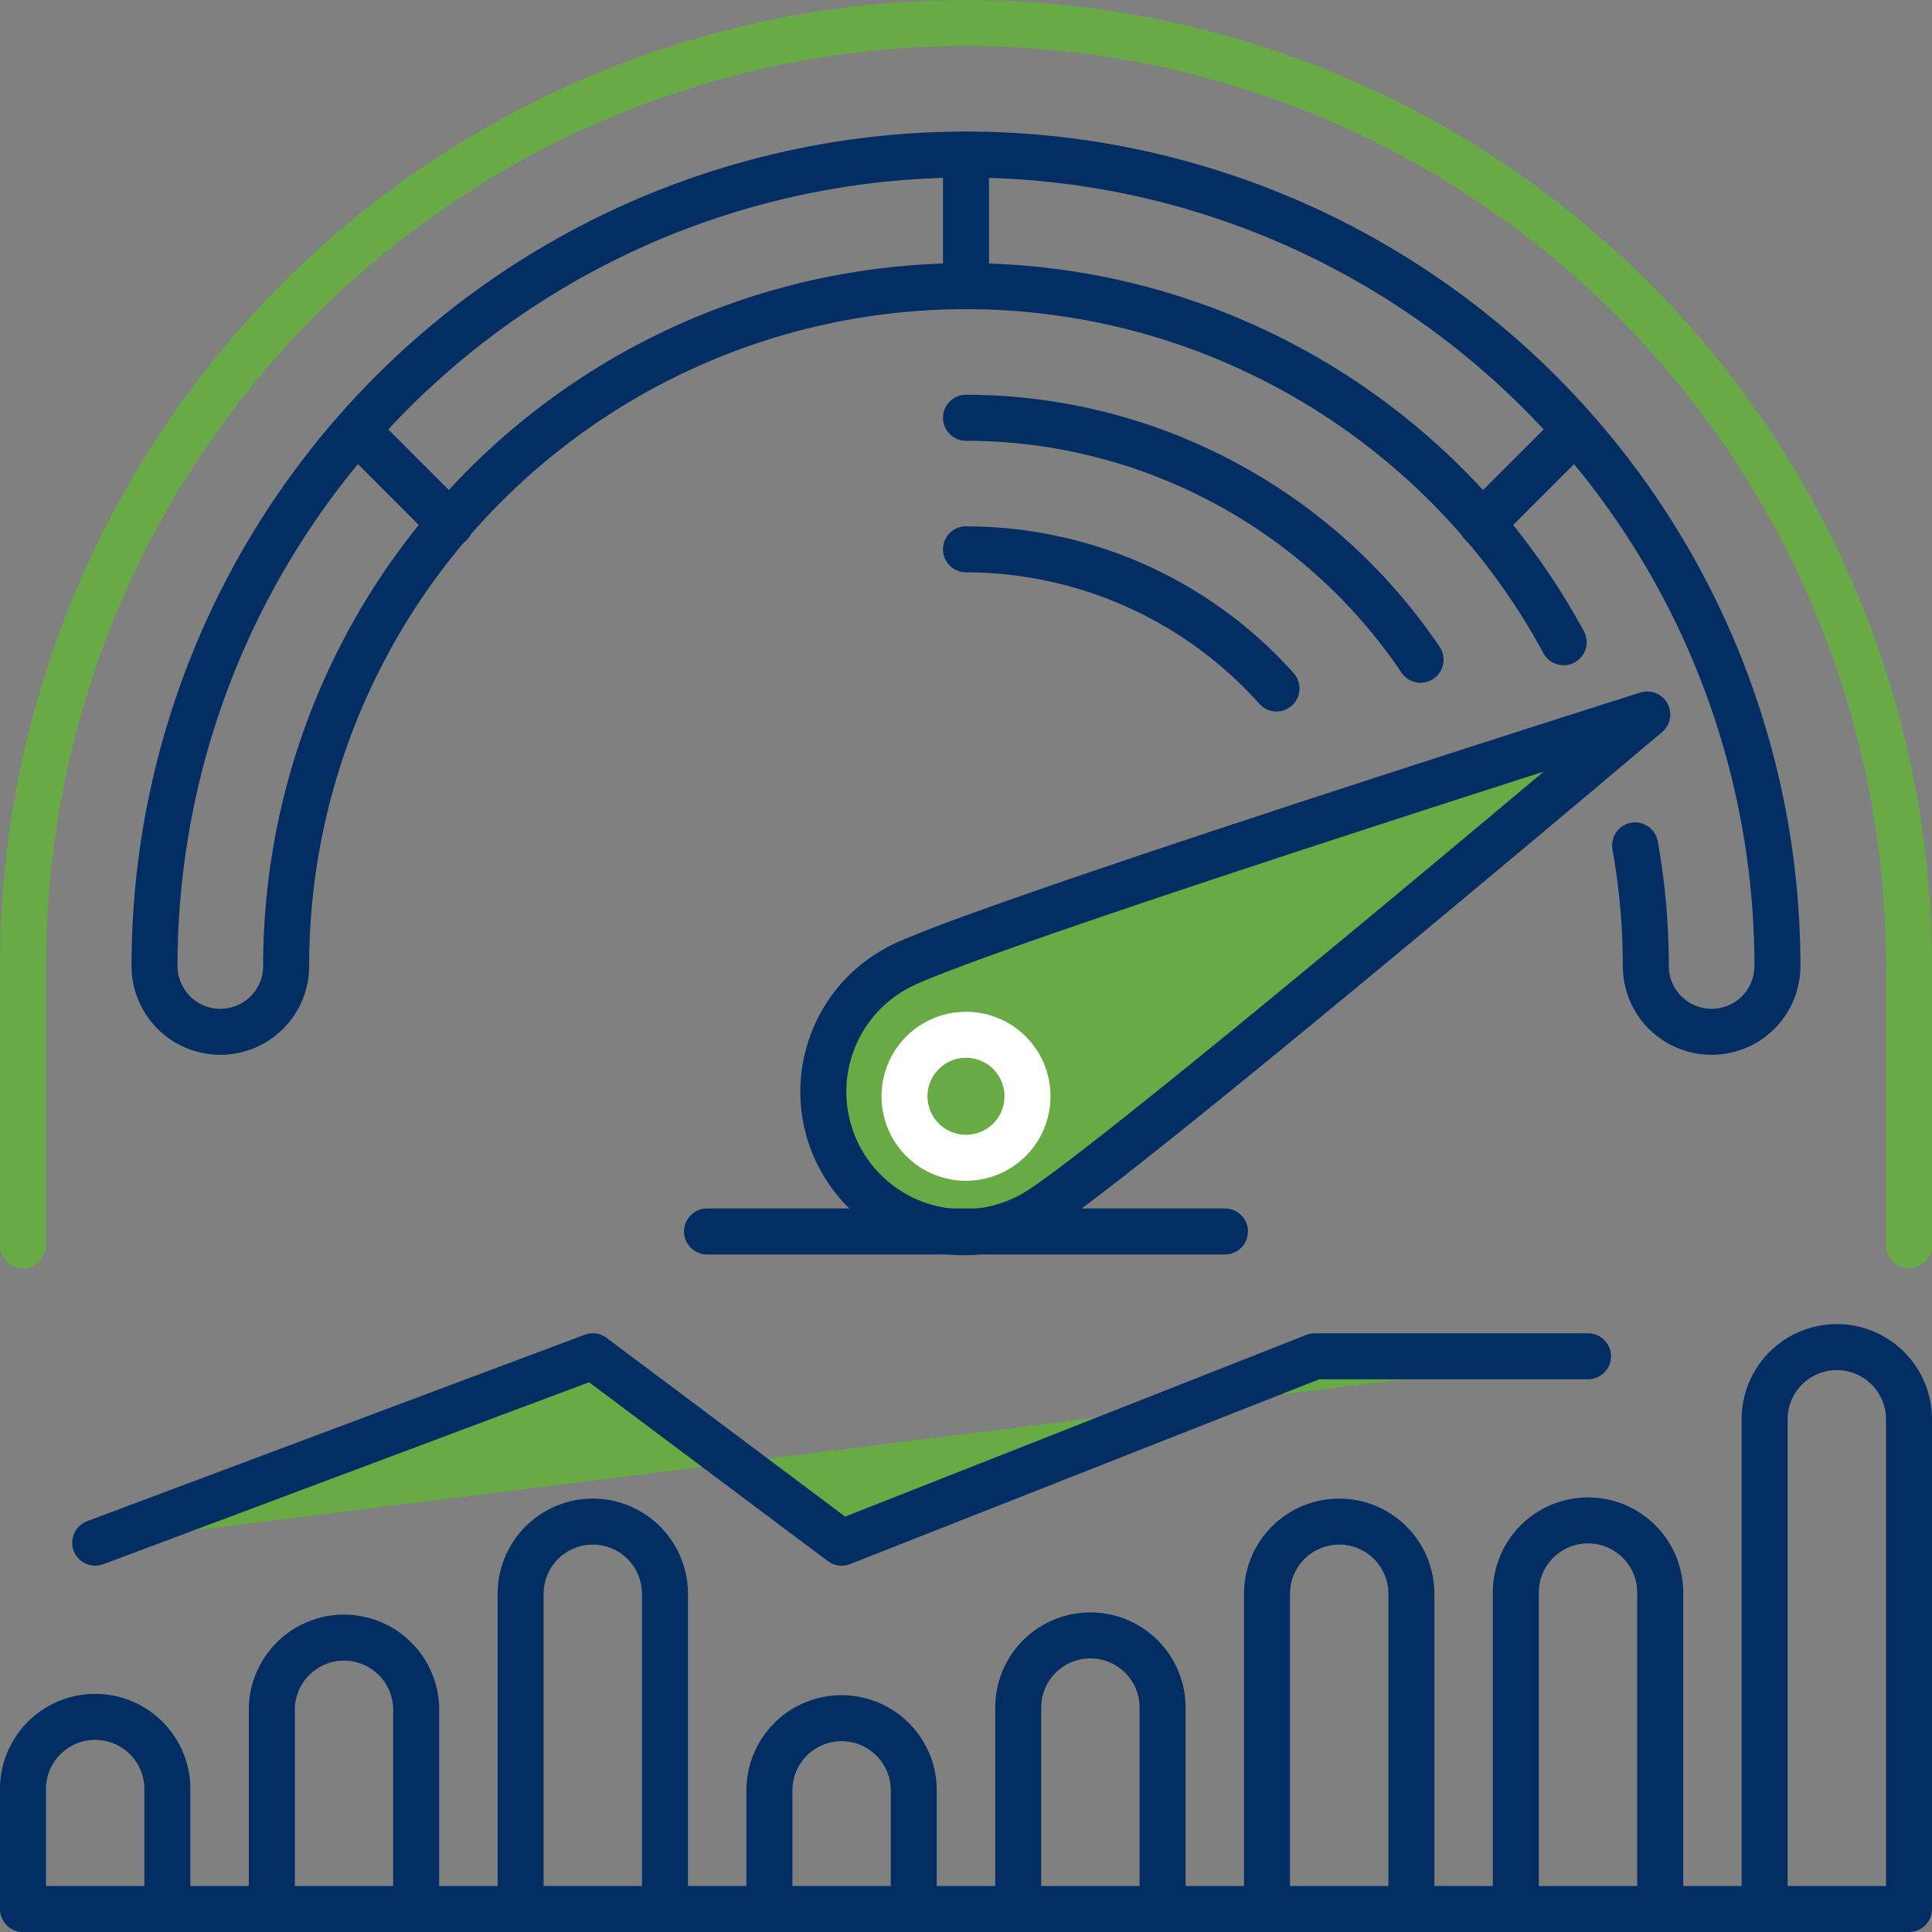 <svg xmlns="http://www.w3.org/2000/svg" xmlns:xlink="http://www.w3.org/1999/xlink" id="Group_3125" data-name="Group 3125" width="84" height="84" viewBox="0 0 84 84"><rect x="0" y="0" width="84" height="84" fill="#808080" stroke="none"/><defs><clipPath id="clip-path"><rect id="Rectangle_1505" data-name="Rectangle 1505" width="84" height="84" fill="none" stroke="#032e63" stroke-width="1"></rect></clipPath></defs><g id="Group_3124" data-name="Group 3124" clip-path="url(#clip-path)"><path id="Path_7591" data-name="Path 7591" d="M44.927,52.775a6.109,6.109,0,1,1-5.922-10.686c1.572-.871,10.734-3.946,19.215-6.714,6.931-2.263,13.4-4.311,13.4-4.311S47.877,51.142,44.927,52.775Z" fill="#68aa46" stroke="#032e63" stroke-linecap="round" stroke-linejoin="round" stroke-width="2"></path><path id="Path_7590" data-name="Path 7590" d="M44.674,47.666A2.674,2.674,0,1,1,42,44.991,2.672,2.672,0,0,1,44.674,47.666Z" fill="none" stroke="#fff" stroke-linecap="round" stroke-linejoin="round" stroke-width="2"></path><path id="Path_7592" data-name="Path 7592" d="M83,54.145V42A41,41,0,0,0,1,42V54.145" fill="none" stroke="#68aa46" stroke-linecap="round" stroke-linejoin="round" stroke-width="2"></path><line id="Line_193" data-name="Line 193" x2="22.52" transform="translate(30.74 53.542)" fill="none" stroke="#032e63" stroke-linecap="round" stroke-linejoin="round" stroke-width="2"></line><path id="Path_7593" data-name="Path 7593" d="M55.5,29.934A18.135,18.135,0,0,0,42,23.884" fill="none" stroke="#032e63" stroke-linecap="round" stroke-linejoin="round" stroke-width="2"></path><path id="Path_7594" data-name="Path 7594" d="M61.763,28.685A23.848,23.848,0,0,0,42,18.164" fill="none" stroke="#032e63" stroke-linecap="round" stroke-linejoin="round" stroke-width="2"></path><path id="Path_7595" data-name="Path 7595" d="M67.985,27.923A29.555,29.555,0,0,0,12.441,42a2.861,2.861,0,1,1-5.722,0,35.28,35.28,0,0,1,70.56,0,2.861,2.861,0,1,1-5.722,0,29.61,29.61,0,0,0-.465-5.243" fill="none" stroke="#032e63" stroke-linecap="round" stroke-linejoin="round" stroke-width="2"></path><line id="Line_194" data-name="Line 194" y1="5.721" transform="translate(42 6.721)" fill="none" stroke="#032e63" stroke-linecap="round" stroke-linejoin="round" stroke-width="2"></line><line id="Line_195" data-name="Line 195" x1="4.045" y1="4.046" transform="translate(15.531 18.733)" fill="none" stroke="#032e63" stroke-linecap="round" stroke-linejoin="round" stroke-width="2"></line><line id="Line_196" data-name="Line 196" y1="4.046" x2="4.045" transform="translate(64.423 18.733)" fill="none" stroke="#032e63" stroke-linecap="round" stroke-linejoin="round" stroke-width="2"></line><path id="Path_7596" data-name="Path 7596" d="M7.277,83V77.842a3.139,3.139,0,1,0-6.277,0V83H83V61.709a3.139,3.139,0,0,0-6.278,0V83" fill="none" stroke="#032e63" stroke-linecap="round" stroke-linejoin="round" stroke-width="2"></path><path id="Path_7597" data-name="Path 7597" d="M18.095,83V74.34a3.138,3.138,0,1,0-6.277,0V83" fill="none" stroke="#032e63" stroke-linecap="round" stroke-linejoin="round" stroke-width="2"></path><path id="Path_7598" data-name="Path 7598" d="M28.911,83V69.295a3.137,3.137,0,1,0-6.275,0V83" fill="none" stroke="#032e63" stroke-linecap="round" stroke-linejoin="round" stroke-width="2"></path><path id="Path_7599" data-name="Path 7599" d="M39.729,83V77.842a3.138,3.138,0,1,0-6.276,0V83" fill="none" stroke="#032e63" stroke-linecap="round" stroke-linejoin="round" stroke-width="2"></path><path id="Path_7600" data-name="Path 7600" d="M50.547,83V74.3a3.139,3.139,0,1,0-6.277,0V83" fill="none" stroke="#032e63" stroke-linecap="round" stroke-linejoin="round" stroke-width="2"></path><path id="Path_7601" data-name="Path 7601" d="M61.364,83V69.295a3.138,3.138,0,1,0-6.276,0V83" fill="none" stroke="#032e63" stroke-linecap="round" stroke-linejoin="round" stroke-width="2"></path><path id="Path_7602" data-name="Path 7602" d="M72.183,83V69.3a3.139,3.139,0,1,0-6.277,0V83" fill="none" stroke="#032e63" stroke-linecap="round" stroke-linejoin="round" stroke-width="2"></path><path id="Path_7603" data-name="Path 7603" d="M4.139,67.074l21.635-8.105,10.818,8.105,20.572-8.105h11.88" fill="#68aa46" stroke="#032e63" stroke-linecap="round" stroke-linejoin="round" stroke-width="2"></path></g></svg>